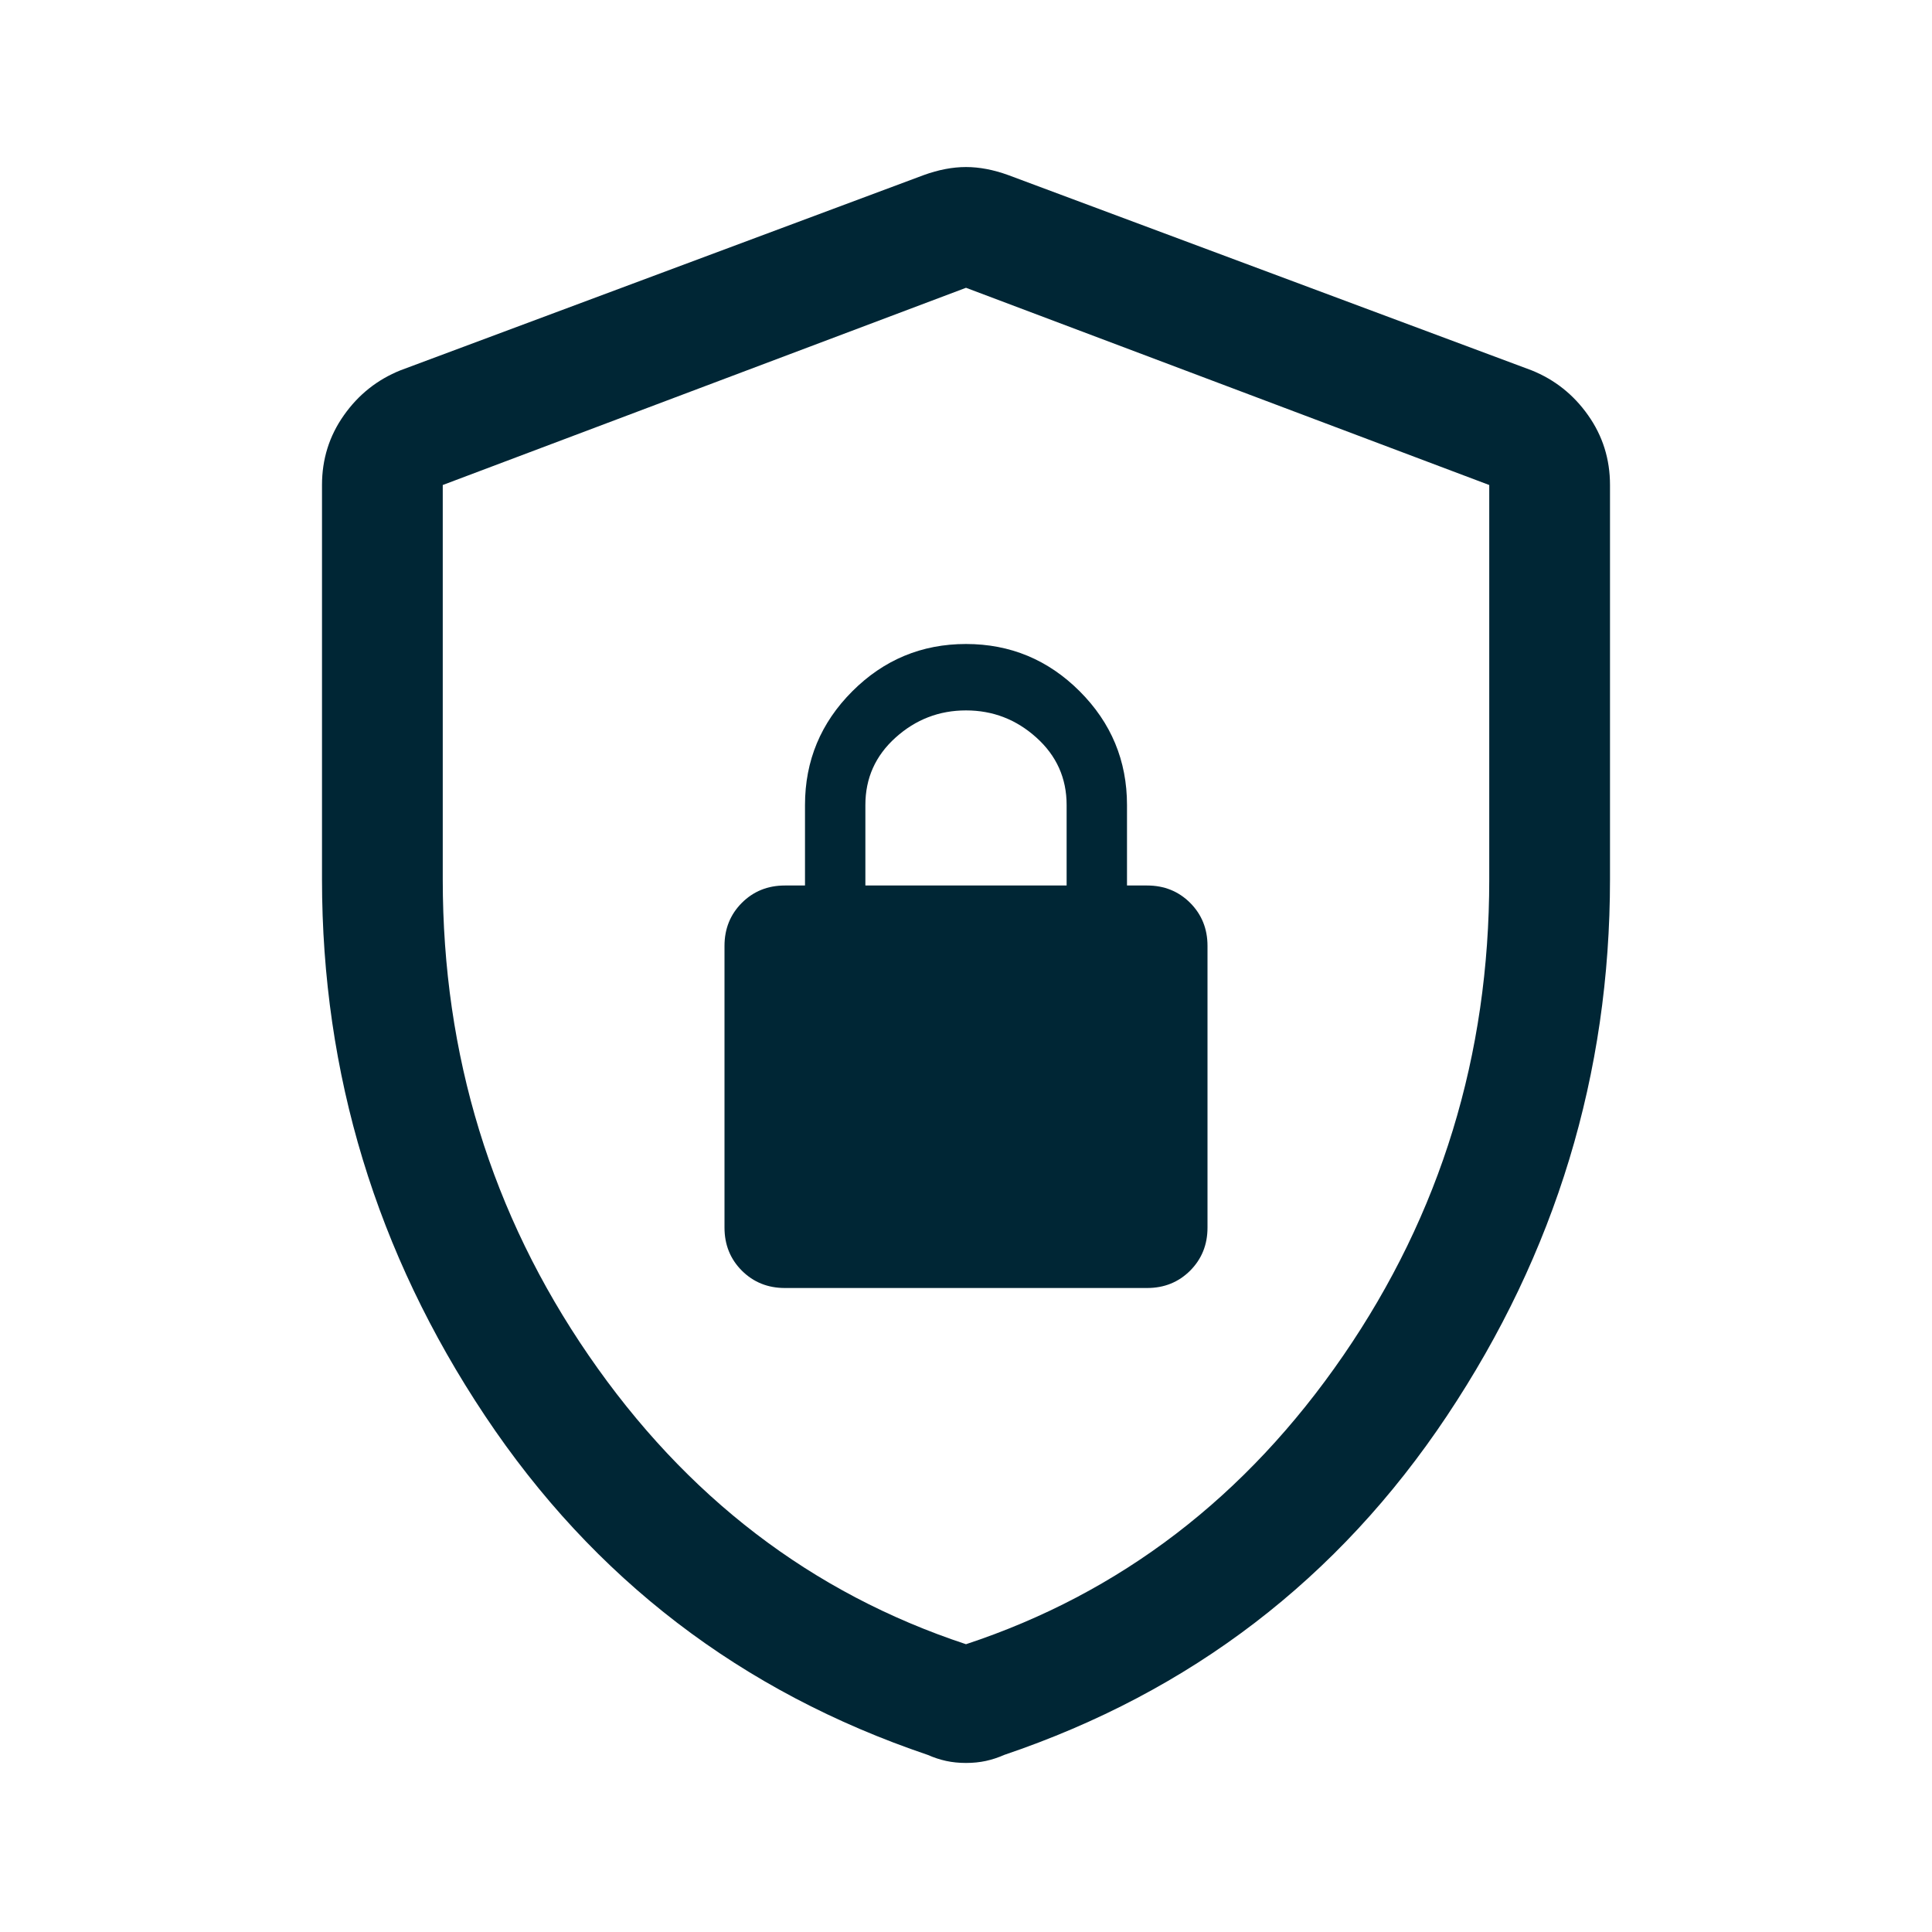 <?xml version="1.0" encoding="UTF-8" standalone="no"?>
<!DOCTYPE svg PUBLIC "-//W3C//DTD SVG 1.1//EN" "http://www.w3.org/Graphics/SVG/1.1/DTD/svg11.dtd">
<svg width="100%" height="100%" viewBox="0 0 48 48" version="1.1" xmlns="http://www.w3.org/2000/svg" xmlns:xlink="http://www.w3.org/1999/xlink" xml:space="preserve" xmlns:serif="http://www.serif.com/" style="fill-rule:evenodd;clip-rule:evenodd;stroke-linejoin:round;stroke-miterlimit:2;">
    <path d="M19.5,32L28.5,32C28.925,32 29.281,31.856 29.569,31.569C29.856,31.281 30,30.925 30,30.5L30,23.5C30,23.075 29.856,22.719 29.569,22.431C29.281,22.144 28.925,22 28.5,22L28,22L28,20C28,18.9 27.608,17.958 26.825,17.175C26.042,16.392 25.1,16 24,16C22.9,16 21.958,16.392 21.175,17.175C20.392,17.958 20,18.9 20,20L20,22L19.5,22C19.075,22 18.719,22.144 18.431,22.431C18.144,22.719 18,23.075 18,23.5L18,30.5C18,30.925 18.144,31.281 18.431,31.569C18.719,31.856 19.075,32 19.5,32ZM21.5,22L21.5,20C21.5,19.333 21.75,18.775 22.25,18.325C22.75,17.875 23.333,17.65 24,17.65C24.667,17.65 25.25,17.875 25.75,18.326C26.25,18.776 26.5,19.334 26.5,20L26.5,22L21.5,22ZM24,43.8C23.823,43.8 23.658,43.783 23.506,43.75C23.354,43.717 23.202,43.667 23.05,43.6C18.417,42.033 14.75,39.225 12.05,35.175C9.35,31.125 8,26.682 8,21.845L8,12.05C8,11.408 8.181,10.83 8.544,10.317C8.906,9.803 9.375,9.431 9.95,9.2L22.95,4.35C23.317,4.217 23.667,4.15 24,4.15C24.333,4.15 24.683,4.217 25.05,4.35L38.05,9.2C38.625,9.431 39.094,9.803 39.456,10.317C39.819,10.83 40,11.408 40,12.05L40,21.845C40,26.682 38.65,31.125 35.95,35.175C33.25,39.225 29.583,42.033 24.95,43.6C24.798,43.667 24.646,43.717 24.494,43.75C24.342,43.783 24.177,43.8 24,43.8ZM24,40.85C27.833,39.583 30.958,37.192 33.375,33.675C35.792,30.158 37,26.217 37,21.85L37,12.05L24,7.15L11,12.05L11,21.85C11,26.217 12.208,30.158 14.625,33.675C17.042,37.192 20.167,39.583 24,40.85Z" style="fill:rgb(0,38,53);fill-rule:nonzero;"/>
</svg>
